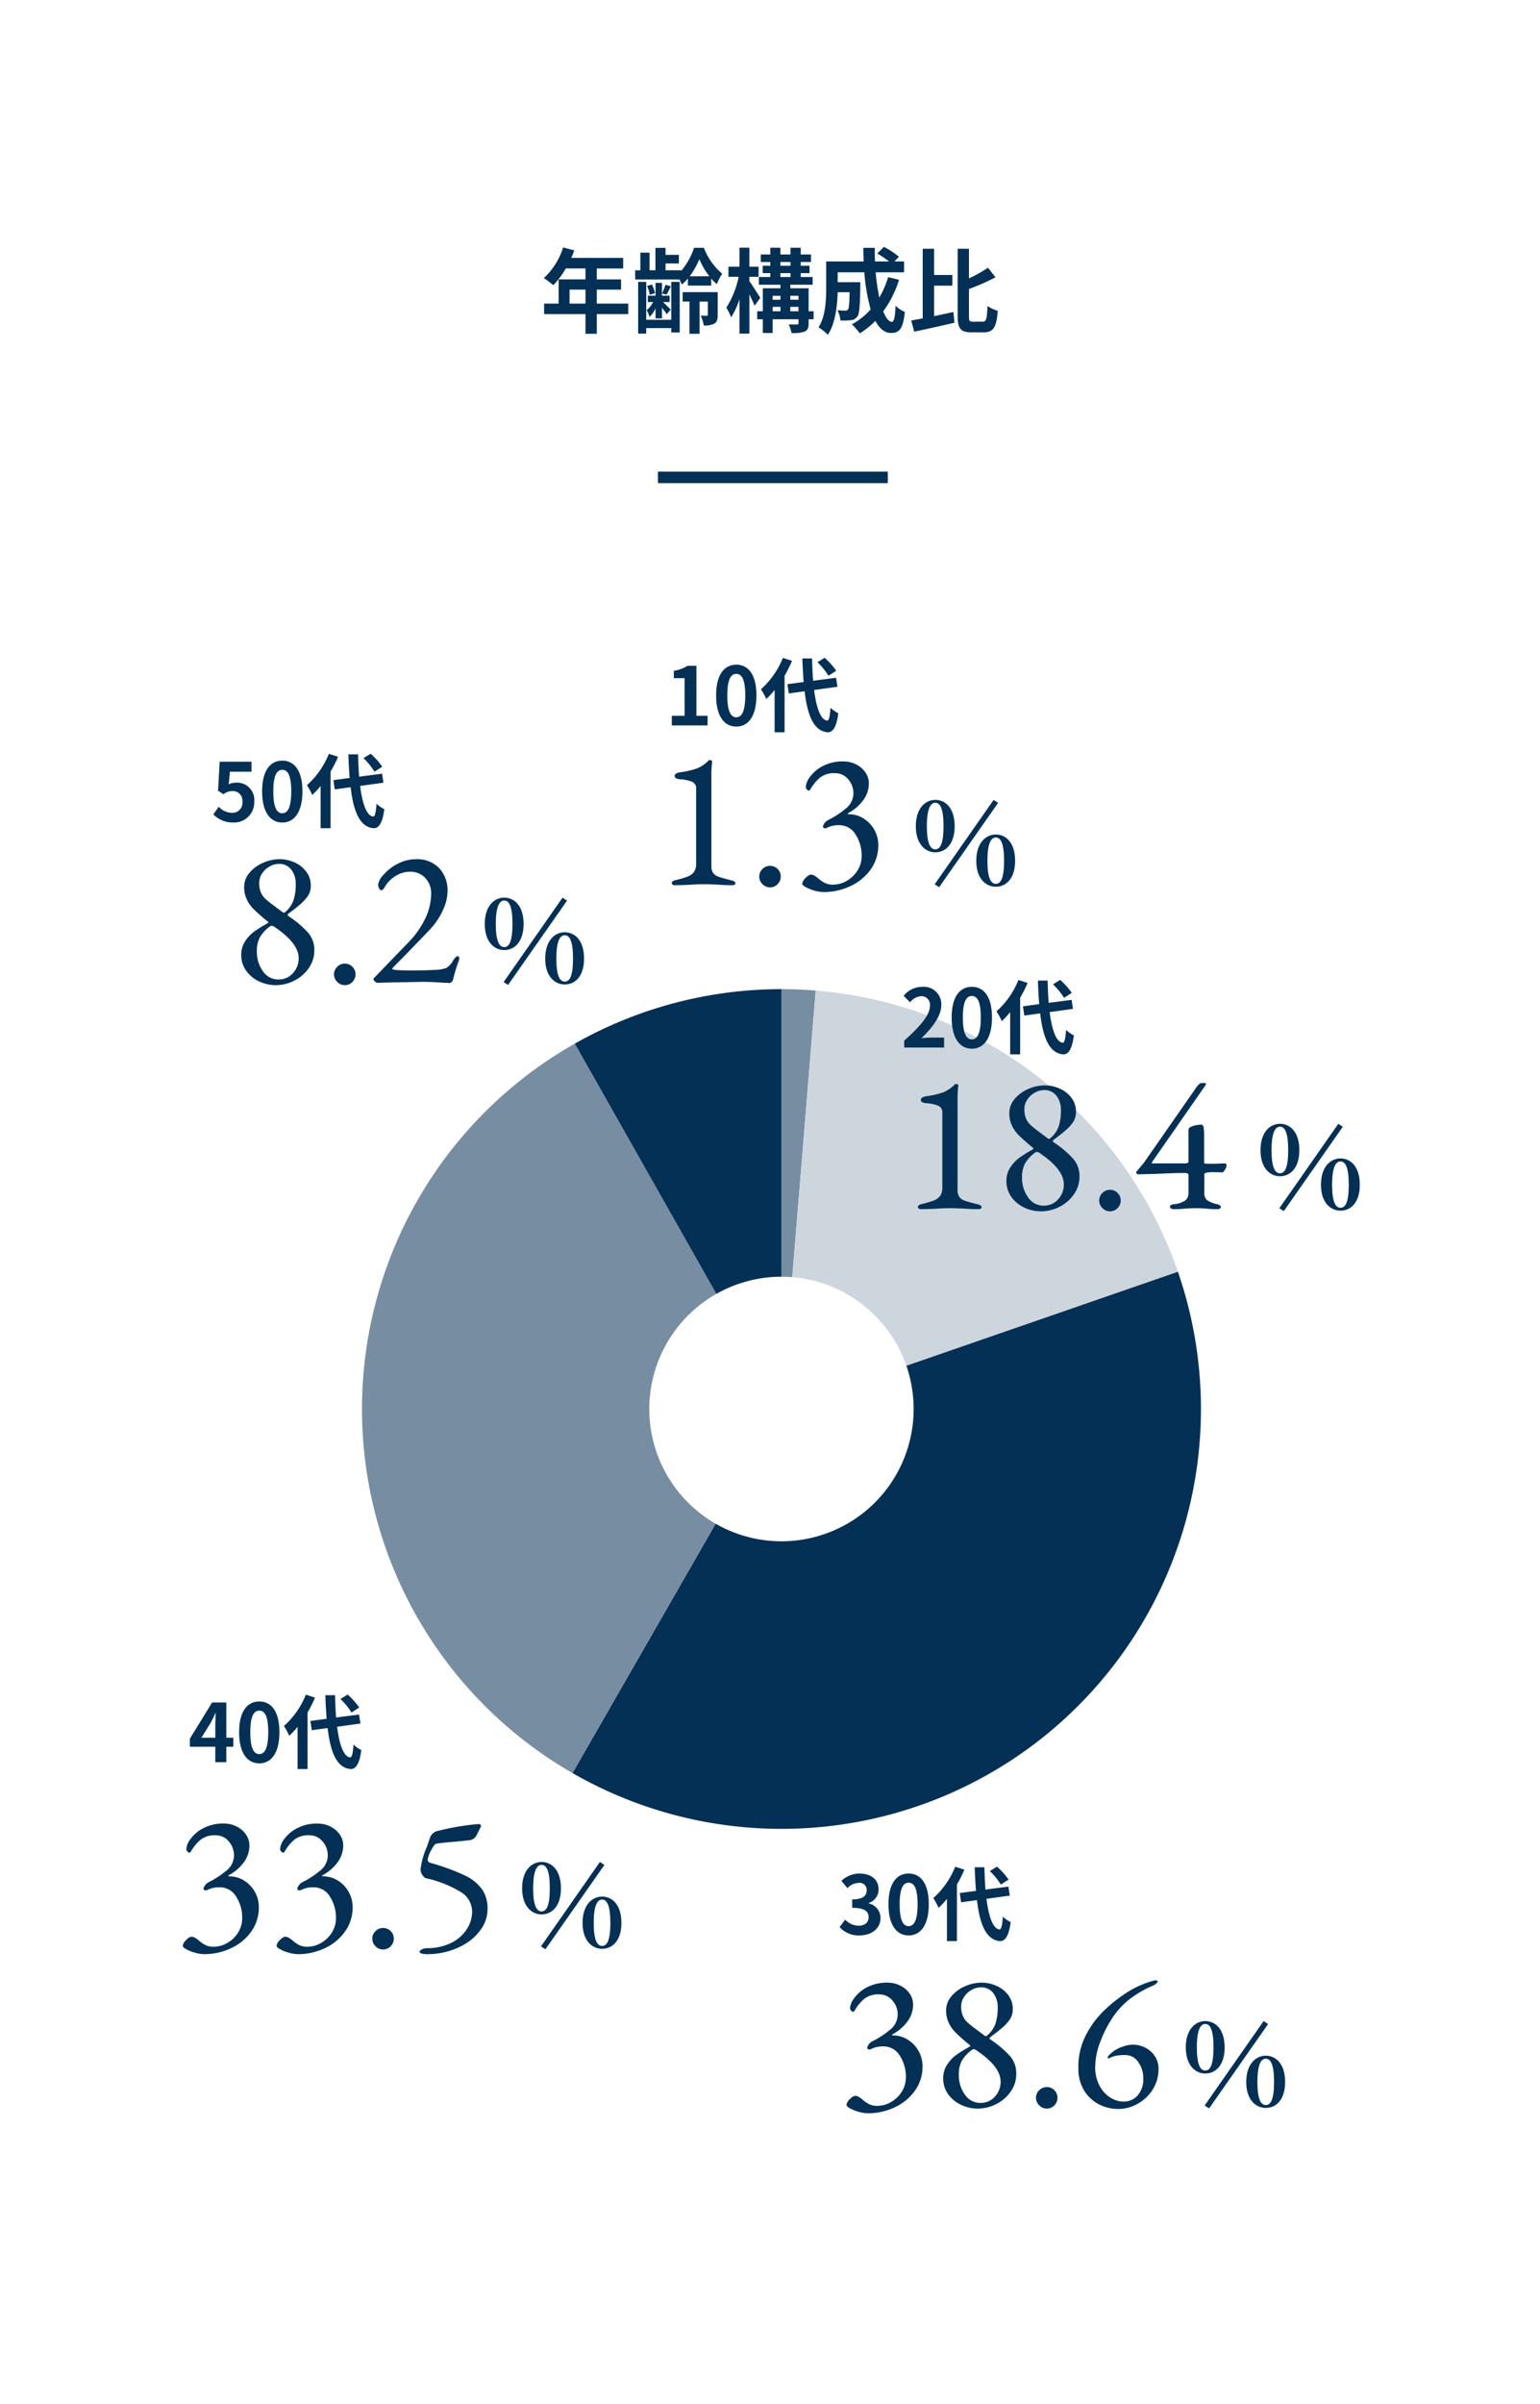 <svg xmlns="http://www.w3.org/2000/svg" xmlns:xlink="http://www.w3.org/1999/xlink" width="268" height="418" viewBox="0 0 268 418">
  <defs>
    <filter id="パス_6436" x="0" y="0" width="268" height="418" filterUnits="userSpaceOnUse">
      <feOffset dy="3" input="SourceAlpha"/>
      <feGaussianBlur stdDeviation="3" result="blur"/>
      <feFlood flood-opacity="0.161"/>
      <feComposite operator="in" in2="blur"/>
      <feComposite in="SourceGraphic"/>
    </filter>
  </defs>
  <g id="グループ_3006" data-name="グループ 3006" transform="translate(4999 -1334.193)">
    <g transform="matrix(1, 0, 0, 1, -4999, 1334.19)" filter="url(#パス_6436)">
      <path id="パス_6436-2" data-name="パス 6436" d="M0,0H250V400H0Z" transform="translate(9 6)" fill="#fff"/>
    </g>
    <path id="パス_6455" data-name="パス 6455" d="M-34.88-3.84V-6.272h2.768V-3.84Zm10.208,0h-5.472V-6.272h4.224V-8.048h-4.224v-1.9h4.592v-1.84h-9.04a10.215,10.215,0,0,0,.528-1.312L-36-13.6a12.339,12.339,0,0,1-3.36,5.328A14.726,14.726,0,0,1-37.712-7.04a14.379,14.379,0,0,0,2.176-2.912h3.424v1.9h-4.672V-3.84h-2.528v1.824h7.2V1.408h1.968V-2.016h5.472Zm7.488,2.816h-4.352V-7.616h-1.408V1.376h1.408V.416h4.352v.768h1.472v-8.8h-1.472Zm-2.736-.24h1.12V-3.136c.32.416.672.864.832,1.136l.688-.8c-.208-.224-.912-.912-1.328-1.312h1.136v-1.1H-18.8v-2.24h-1.12v2.24h-1.344v1.1h.928A4.63,4.63,0,0,1-21.456-2.7a6.247,6.247,0,0,1,.5,1.168,5.016,5.016,0,0,0,1.04-1.472Zm-.1-4.4a6.532,6.532,0,0,0-.528-1.5l-.848.256a6.7,6.7,0,0,1,.48,1.536Zm1.84-1.456a9.87,9.87,0,0,1-.608,1.5l.784.224c.224-.384.48-.9.752-1.456Zm4.208-1.472a13.782,13.782,0,0,0,1.68-2.976A13.352,13.352,0,0,0-10.56-8.592Zm-.32,1.616h4.064V-8.192a6.887,6.887,0,0,0,.976.96A10.1,10.1,0,0,1-8.32-9.04a10.912,10.912,0,0,1-3.184-4.5h-1.712a12.235,12.235,0,0,1-2.24,4.016v-.112h-2.72v-1.184h2.32v-1.5h-2.32v-1.216h-1.76v3.9H-20.96V-12.7h-1.6v3.072h-.9v1.6h7.712a8.094,8.094,0,0,1,.4.88,7.314,7.314,0,0,0,1.056-1.056ZM-9.1-5.84h-6.1v1.648h1.184v5.6h1.76v-5.6h1.44V-1.92c0,.128-.048.192-.192.192s-.608,0-1.04-.016a6.924,6.924,0,0,1,.512,1.7A3.522,3.522,0,0,0-9.68-.368c.48-.3.576-.768.576-1.52ZM-1.7-4.832c-.256-.448-1.44-2.288-1.888-2.912V-8.5h1.6v-1.76h-1.6v-3.3H-5.312v3.3h-1.92V-8.5h1.776A16,16,0,0,1-7.6-3.136a9.129,9.129,0,0,1,.832,1.68A13.5,13.5,0,0,0-5.312-4.608V1.376h1.728V-5.44c.352.72.7,1.472.912,1.968Zm5.232,2.32V-3.28H4.96v.768ZM.464-3.28h1.36v.768H.464ZM1.824-5.2v.688H.464V-5.2Zm3.136,0v.688H3.536V-5.2ZM1.808-9.136h1.76v.672H1.808Zm0-1.936h1.76v.656H1.808Zm5.776,8.56H6.72v-4H3.536V-7.12H7.424V-8.464H5.344v-.672H6.88v-1.28H5.344v-.656H7.136v-1.312H5.344v-1.168H3.568v1.168H1.808v-1.168H.048v1.168H-1.6v1.312H.048v.656H-1.264v1.28H.048v.672H-1.936V-7.12h3.76v.608H-1.248v4h-.976V-1.12h.976V1.264H.464V-1.12h4.5v.672c0,.192-.064.24-.272.24-.192,0-.848.016-1.44-.016a6.628,6.628,0,0,1,.5,1.5,5.98,5.98,0,0,0,2.288-.256C6.56.768,6.72.368,6.72-.432V-1.12h.864ZM20.56-8.448A16.2,16.2,0,0,1,19.024-4.9a37.783,37.783,0,0,1-.64-4.384h4.944v-1.888H21.664l.768-.816A13.386,13.386,0,0,0,19.824-13.7L18.672-12.56a20.031,20.031,0,0,1,2.048,1.392H18.272c-.032-.784-.048-1.568-.032-2.368h-2c0,.8.032,1.584.064,2.368H9.776V-6.5c0,2.08-.112,4.864-1.328,6.784a8.329,8.329,0,0,1,1.616,1.3c1.312-1.952,1.648-5.072,1.712-7.408h2.08c-.048,2.016-.112,2.784-.272,3.008a.517.517,0,0,1-.48.192c-.256,0-.8-.016-1.376-.064a4.317,4.317,0,0,1,.528,1.776A12.59,12.59,0,0,0,14.1-.96a1.5,1.5,0,0,0,1.1-.64c.368-.464.464-1.888.512-5.248,0-.224.016-.72.016-.72H11.776V-9.28h4.64a33.052,33.052,0,0,0,1.1,6.448A12.223,12.223,0,0,1,14.256-.24a12.542,12.542,0,0,1,1.376,1.568,13.561,13.561,0,0,0,2.7-2.176c.7,1.312,1.584,2.112,2.7,2.112,1.488,0,2.128-.7,2.432-3.664a5.175,5.175,0,0,1-1.616-1.072c-.08,2-.272,2.8-.656,2.8-.512,0-1.024-.672-1.488-1.824a18.585,18.585,0,0,0,2.752-5.488Zm8,1.488h3.168V-8.816H28.56v-4.56H26.576v12.1c-.736.144-1.408.272-2,.368L25.1,1.04C27.072.624,29.68.048,32.1-.512L31.92-2.384c-1.1.24-2.256.5-3.36.72ZM35.312-.7c-.608,0-.688-.128-.688-1.04v-4.64a40.363,40.363,0,0,0,4.624-2.032L37.936-10.08a23.982,23.982,0,0,1-3.312,1.856v-5.152H32.656V-1.76c0,2.272.512,2.912,2.368,2.912h2.208c1.712,0,2.208-1.04,2.4-3.744a5.809,5.809,0,0,1-1.776-.832c-.112,2.176-.208,2.72-.8,2.72Z" transform="translate(-4865 1390.821)" fill="#053055"/>
    <path id="線_247" data-name="線 247" d="M40,1H0V-1H40Z" transform="translate(-4884.5 1417.193)" fill="#053055"/>
    <path id="パス_6396" data-name="パス 6396" d="M0-146q2.982,0,5.956.243L1.877-95.923Q.94-96,0-96Z" transform="translate(-4863.004 1652.171)" fill="#778da2"/>
    <path id="パス_6397" data-name="パス 6397" d="M7.833-145.513A73,73,0,0,1,70.866-96.619L23.613-80.275a23,23,0,0,0-19.86-15.4Z" transform="translate(-4864.88 1651.927)" fill="#cdd5dd"/>
    <path id="パス_6398" data-name="パス 6398" d="M32.622-47.726a73,73,0,0,1-22.458,80.11,73,73,0,0,1-82.9,7.049L-47.826-3.92A23,23,0,0,0-21.707-6.141a23,23,0,0,0,7.076-25.24Z" transform="translate(-4826.636 1603.034)" fill="#053055"/>
    <path id="パス_6399" data-name="パス 6399" d="M-109.368-.227A73,73,0,0,1-146-63.753a73,73,0,0,1,37.031-63.294l24.636,43.509A23,23,0,0,0-96-63.6,23,23,0,0,0-84.458-43.581Z" transform="translate(-4790.004 1642.694)" fill="#778da2"/>
    <path id="パス_6400" data-name="パス 6400" d="M-71.938-136.523A73,73,0,0,1-35.969-146v50A23,23,0,0,0-47.3-93.014Z" transform="translate(-4827.034 1652.171)" fill="#053055"/>
    <path id="パス_6443" data-name="パス 6443" d="M-16.592.1a.549.549,0,0,1-.374-.119A.37.37,0,0,1-17.1-.306a.33.33,0,0,1,.153-.255,1.187,1.187,0,0,1,.357-.187,17.506,17.506,0,0,0,2.278-.663,2.442,2.442,0,0,0,1.088-.8,2.511,2.511,0,0,0,.374-1.5V-16.694A1.2,1.2,0,0,0-13.6-17.9a6.778,6.778,0,0,0-2.108-.425,1.648,1.648,0,0,1-.629-.17.437.437,0,0,1-.255-.408.453.453,0,0,1,.238-.391,1.684,1.684,0,0,1,.612-.221,15.8,15.8,0,0,0,2.958-.663,5.916,5.916,0,0,0,2.142-1.445.269.269,0,0,1,.17-.034.565.565,0,0,1,.306.085.19.19,0,0,1,.1.221,17.149,17.149,0,0,0-.136,2.414V-3.3a2.181,2.181,0,0,0,.306,1.275,1.969,1.969,0,0,0,.969.663q.663.238,2.329.646a1.355,1.355,0,0,1,.408.187.325.325,0,0,1,.17.255A.323.323,0,0,1-6.154,0a.551.551,0,0,1-.34.1Q-7.888.1-9.078,0q-1.564-.068-2.414-.068-1.326,0-2.55.1Q-15.674.1-16.592.1ZM0,.476A1.794,1.794,0,0,1-1.309-.085,1.794,1.794,0,0,1-1.87-1.394,1.777,1.777,0,0,1-1.309-2.72,1.822,1.822,0,0,1,0-3.264a1.8,1.8,0,0,1,1.326.544A1.8,1.8,0,0,1,1.87-1.394,1.822,1.822,0,0,1,1.326-.085,1.777,1.777,0,0,1,0,.476Zm9.384.816a6.1,6.1,0,0,1-1.649-.255,7.134,7.134,0,0,1-1.513-.6Q5.61.1,5.61-.17a1.649,1.649,0,0,1,.561-.969q.561-.595.935-.595a1.173,1.173,0,0,1,.561.136,3.413,3.413,0,0,1,.476.306,3.559,3.559,0,0,1,.289.238,5.327,5.327,0,0,0,1.122.765A3.174,3.174,0,0,0,10.982,0a4.726,4.726,0,0,0,2.38-.663,5.273,5.273,0,0,0,1.87-1.8,4.613,4.613,0,0,0,.714-2.5,6.718,6.718,0,0,0-1.054-3.757A3.283,3.283,0,0,0,12-10.336a4.486,4.486,0,0,0-2.21.51.378.378,0,0,1-.17.034.5.5,0,0,1-.306-.1.218.218,0,0,1-.1-.238,1.837,1.837,0,0,1,1.02-1.156,14.945,14.945,0,0,0,2.839-1.853,3.426,3.426,0,0,0,1.445-2.7,3.658,3.658,0,0,0-.918-2.482,2.9,2.9,0,0,0-2.278-1.054,3.969,3.969,0,0,0-2.533.7,7.29,7.29,0,0,0-1.547,1.751q-.136.238-.255.408t-.221.17a.557.557,0,0,1-.34-.2.617.617,0,0,1-.2-.442,3.3,3.3,0,0,1,.748-1.768A6.378,6.378,0,0,1,9.2-20.621a7.455,7.455,0,0,1,3.587-.8,4.862,4.862,0,0,1,2.142.493,4.258,4.258,0,0,1,1.649,1.377,3.375,3.375,0,0,1,.629,2.006,4.931,4.931,0,0,1-.85,2.686,7.789,7.789,0,0,1-2.72,2.414q-.1.068-.1.136t.136.068a4.819,4.819,0,0,1,2.6.731,5.43,5.43,0,0,1,1.87,1.955,5.269,5.269,0,0,1,.7,2.652,7.149,7.149,0,0,1-1.36,4.318A8.863,8.863,0,0,1,13.923.289,10.8,10.8,0,0,1,9.384,1.292Z" transform="translate(-4865 1488)" fill="#053055"/>
    <path id="パス_6444" data-name="パス 6444" d="M-4.58.44,5.68-14.22l-.78-.52L-5.36-.06ZM5.28.36c1.74,0,3.36-1.34,3.36-4.5,0-3.2-1.62-4.58-3.36-4.58-1.68,0-3.4,1.38-3.4,4.58C1.88-.98,3.6.36,5.28.36Zm0-.5c-.82,0-1.46-.92-1.46-4,0-3.12.66-4.06,1.46-4.06.82,0,1.44.94,1.44,4.06C6.72-1.06,6.12-.14,5.28-.14ZM-5.26-5.62c1.74,0,3.38-1.36,3.38-4.54,0-3.2-1.64-4.58-3.38-4.58-1.66,0-3.38,1.38-3.38,4.58C-8.64-6.98-6.92-5.62-5.26-5.62Zm0-.52c-.8,0-1.46-.92-1.46-4.02,0-3.12.68-4.08,1.46-4.08.84,0,1.44.96,1.44,4.08C-3.82-7.06-4.42-6.14-5.26-6.14Z" transform="translate(-4830.984 1488.004)" fill="#053055"/>
    <path id="パス_6445" data-name="パス 6445" d="M-14.644,0H-7.7V-1.736H-9.94c-.49,0-1.176.056-1.694.112,1.89-1.848,3.444-3.864,3.444-5.74a3.039,3.039,0,0,0-3.262-3.192,4.159,4.159,0,0,0-3.29,1.568l1.12,1.12a2.711,2.711,0,0,1,1.9-1.064,1.48,1.48,0,0,1,1.554,1.68c0,1.6-1.666,3.542-4.48,6.062ZM-2.87.2C-.756.2.63-1.652.63-5.222s-1.386-5.334-3.5-5.334-3.514,1.75-3.514,5.334S-4.984.2-2.87.2Zm0-1.61c-.9,0-1.568-.9-1.568-3.808S-3.766-8.96-2.87-8.96s1.554.84,1.554,3.738S-1.974-1.414-2.87-1.414ZM14.518-9.506A12.645,12.645,0,0,0,12.5-11.76l-1.246.77a11.911,11.911,0,0,1,1.918,2.352Zm-9.282-2.24a14.633,14.633,0,0,1-3.822,5.46,10.693,10.693,0,0,1,.924,1.694A13.192,13.192,0,0,0,3.794-6.16V1.19H5.53V-8.652a22.243,22.243,0,0,0,1.3-2.576ZM14.728-6.72,14.49-8.288,10.5-7.77c-.1-1.19-.154-2.506-.182-3.878H8.624c.042,1.47.126,2.842.224,4.1L6.02-7.168l.238,1.61,2.758-.378c.5,4.27,1.61,6.9,3.976,7.126.784.042,1.54-.6,1.89-3.3a5.728,5.728,0,0,1-1.358-.952c-.112,1.554-.28,2.254-.6,2.226C11.8-.98,11.06-3.052,10.668-6.16Z" transform="translate(-4827 1516.324)" fill="#053055"/>
    <path id="パス_6437" data-name="パス 6437" d="M-24.752.1a.549.549,0,0,1-.374-.119.37.37,0,0,1-.136-.289.33.33,0,0,1,.153-.255,1.187,1.187,0,0,1,.357-.187,17.506,17.506,0,0,0,2.278-.663,2.442,2.442,0,0,0,1.088-.8,2.511,2.511,0,0,0,.374-1.5V-16.694A1.2,1.2,0,0,0-21.76-17.9a6.778,6.778,0,0,0-2.108-.425,1.648,1.648,0,0,1-.629-.17.437.437,0,0,1-.255-.408.453.453,0,0,1,.238-.391,1.684,1.684,0,0,1,.612-.221,15.8,15.8,0,0,0,2.958-.663A5.916,5.916,0,0,0-18.8-21.624a.269.269,0,0,1,.17-.034.565.565,0,0,1,.306.085.19.19,0,0,1,.1.221,17.148,17.148,0,0,0-.136,2.414V-3.3a2.181,2.181,0,0,0,.306,1.275,1.969,1.969,0,0,0,.969.663q.663.238,2.329.646a1.355,1.355,0,0,1,.408.187.325.325,0,0,1,.17.255A.323.323,0,0,1-14.314,0a.551.551,0,0,1-.34.1q-1.394,0-2.584-.1Q-18.8-.068-19.652-.068q-1.326,0-2.55.1Q-23.834.1-24.752.1Zm20.91.374A6.66,6.66,0,0,1-6.8-.2a5.72,5.72,0,0,1-2.227-1.87,4.627,4.627,0,0,1-.833-2.72,4.2,4.2,0,0,1,.714-2.414,6.509,6.509,0,0,1,1.632-1.7,24.284,24.284,0,0,1,2.21-1.36q.17-.1.17-.17t-.272-.272l-.578-.476q-1.19-1.02-1.836-1.683a5.844,5.844,0,0,1-1.088-1.6,5,5,0,0,1-.442-2.159,3.717,3.717,0,0,1,.9-2.4A6.263,6.263,0,0,1-6.1-20.774a7.141,7.141,0,0,1,2.941-.646,6.2,6.2,0,0,1,2.618.578,5.11,5.11,0,0,1,2.023,1.615,3.878,3.878,0,0,1,.765,2.363,3.181,3.181,0,0,1-.493,1.819A7.59,7.59,0,0,1,.442-13.6q-.918.782-1.8,1.428-.442.306-.442.442,0,.1.272.272A17.756,17.756,0,0,1,1.785-8.636a4.56,4.56,0,0,1,1.071,3.06,5.3,5.3,0,0,1-.969,3.094A6.684,6.684,0,0,1-.629-.306,7.036,7.036,0,0,1-3.842.476Zm1.564-12.648a4.813,4.813,0,0,0,1.5-2.074A8.656,8.656,0,0,0-.374-17.1a4,4,0,0,0-.765-2.5,2.593,2.593,0,0,0-2.193-1,3.247,3.247,0,0,0-1.581.442,3.712,3.712,0,0,0-1.309,1.207,2.917,2.917,0,0,0-.51,1.649,4.133,4.133,0,0,0,.289,1.649,3.327,3.327,0,0,0,.782,1.122,17.819,17.819,0,0,0,1.513,1.207q1.224.918,1.394,1.054Q-2.448-12.036-2.278-12.172ZM-3.366-.51A3.259,3.259,0,0,0-.867-1.6a3.726,3.726,0,0,0,1-2.618q0-2.55-4.012-5.3a1.321,1.321,0,0,0-.68-.34.826.826,0,0,0-.408.2,6.391,6.391,0,0,0-1.683,1.87A5.186,5.186,0,0,0-7.14-5.338,5.671,5.671,0,0,0-6.1-1.972,3.2,3.2,0,0,0-3.366-.51ZM8.16.476A1.794,1.794,0,0,1,6.851-.085,1.794,1.794,0,0,1,6.29-1.394,1.777,1.777,0,0,1,6.851-2.72,1.822,1.822,0,0,1,8.16-3.264a1.8,1.8,0,0,1,1.326.544,1.8,1.8,0,0,1,.544,1.326A1.822,1.822,0,0,1,9.486-.085,1.777,1.777,0,0,1,8.16.476ZM19.21.1A.8.8,0,0,1,18.8-.017a.362.362,0,0,1-.2-.323.306.306,0,0,1,.187-.272,1.249,1.249,0,0,1,.425-.136,4.326,4.326,0,0,0,2.057-.663,1.6,1.6,0,0,0,.561-1.309V-5.882q0-.136-.2-.221a.9.9,0,0,0-.306-.085q-1.9,0-3.842.1-1.5.068-4.42.136a.306.306,0,0,1-.238-.119.353.353,0,0,1-.1-.221.139.139,0,0,1,.034-.1l.782-.952a7.059,7.059,0,0,0,.544-.646l8.976-12.886q.646-.952,1.02-.952h.714q.068,0,.068.1a.564.564,0,0,1-.051.221.551.551,0,0,1-.085.153L15.538-8.16a.524.524,0,0,0-.085.2q-.017.1.085.1H21.42a.51.51,0,0,0,.272-.085q.136-.085.136-.187V-13.4a1.685,1.685,0,0,1,.051-.51.48.48,0,0,1,.255-.238,3.379,3.379,0,0,1,.986-.34,5.125,5.125,0,0,1,.918-.1q.34,0,.425.459a11.262,11.262,0,0,1,.085,1.717v4.386q0,.2.17.2.51.034,1.36.034.51,0,2.006-.068a.431.431,0,0,1,.255.085.236.236,0,0,1,.119.187,1.6,1.6,0,0,1-.289.833q-.289.459-.425.459l-1.666-.034a8.5,8.5,0,0,0-1.054.068,1.329,1.329,0,0,0-.272.1.787.787,0,0,0-.17.1v3.2a1.759,1.759,0,0,0,.425,1.36,5.082,5.082,0,0,0,1.853.748,1.343,1.343,0,0,1,.425.2.365.365,0,0,1,.187.272.33.33,0,0,1-.153.255A.565.565,0,0,1,26.962.1,17.109,17.109,0,0,1,24.854,0q-1.02-.068-1.734-.068-.816,0-1.9.068A16.566,16.566,0,0,1,19.21.1Z" transform="translate(-4814 1544.324)" fill="#053055"/>
    <path id="パス_6438" data-name="パス 6438" d="M-4.58.44,5.68-14.22l-.78-.52L-5.36-.06ZM5.28.36c1.74,0,3.36-1.34,3.36-4.5,0-3.2-1.62-4.58-3.36-4.58-1.68,0-3.4,1.38-3.4,4.58C1.88-.98,3.6.36,5.28.36Zm0-.5c-.82,0-1.46-.92-1.46-4,0-3.12.66-4.06,1.46-4.06.82,0,1.44.94,1.44,4.06C6.72-1.06,6.12-.14,5.28-.14ZM-5.26-5.62c1.74,0,3.38-1.36,3.38-4.54,0-3.2-1.64-4.58-3.38-4.58-1.66,0-3.38,1.38-3.38,4.58C-8.64-6.98-6.92-5.62-5.26-5.62Zm0-.52c-.8,0-1.46-.92-1.46-4.02,0-3.12.68-4.08,1.46-4.08.84,0,1.44.96,1.44,4.08C-3.82-7.06-4.42-6.14-5.26-6.14Z" transform="translate(-4771 1544.324)" fill="#053055"/>
    <path id="パス_6448" data-name="パス 6448" d="M-12.95-4.256l1.61-2.576c.294-.56.574-1.134.826-1.694h.056c-.028.616-.07,1.554-.07,2.156v2.114ZM-10.528,0H-8.61V-2.688h1.218V-4.256H-8.61v-6.118h-2.478l-3.864,6.286v1.4h4.424ZM-2.87.2C-.756.2.63-1.652.63-5.222s-1.386-5.334-3.5-5.334-3.514,1.75-3.514,5.334S-4.984.2-2.87.2Zm0-1.61c-.9,0-1.568-.9-1.568-3.808S-3.766-8.96-2.87-8.96s1.554.84,1.554,3.738S-1.974-1.414-2.87-1.414ZM14.518-9.506A12.645,12.645,0,0,0,12.5-11.76l-1.246.77a11.911,11.911,0,0,1,1.918,2.352Zm-9.282-2.24a14.633,14.633,0,0,1-3.822,5.46,10.693,10.693,0,0,1,.924,1.694A13.192,13.192,0,0,0,3.794-6.16V1.19H5.53V-8.652a22.243,22.243,0,0,0,1.3-2.576ZM14.728-6.72,14.49-8.288,10.5-7.77c-.1-1.19-.154-2.506-.182-3.878H8.624c.042,1.47.126,2.842.224,4.1L6.02-7.168l.238,1.61,2.758-.378c.5,4.27,1.61,6.9,3.976,7.126.784.042,1.54-.6,1.89-3.3a5.728,5.728,0,0,1-1.358-.952c-.112,1.554-.28,2.254-.6,2.226C11.8-.98,11.06-3.052,10.668-6.16Z" transform="translate(-4951.004 1640.578)" fill="#053055"/>
    <path id="パス_6449" data-name="パス 6449" d="M-11.382.2a3.5,3.5,0,0,0,3.626-3.64,3.008,3.008,0,0,0-3.192-3.29,2.721,2.721,0,0,0-1.246.294l.2-2.2h3.766v-1.736h-5.544l-.28,5.04.938.616a2.479,2.479,0,0,1,1.554-.546,1.677,1.677,0,0,1,1.75,1.876,1.74,1.74,0,0,1-1.834,1.9,3.22,3.22,0,0,1-2.282-1.05l-.952,1.316A4.722,4.722,0,0,0-11.382.2ZM-2.87.2C-.756.2.63-1.652.63-5.222s-1.386-5.334-3.5-5.334-3.514,1.75-3.514,5.334S-4.984.2-2.87.2Zm0-1.61c-.9,0-1.568-.9-1.568-3.808S-3.766-8.96-2.87-8.96s1.554.84,1.554,3.738S-1.974-1.414-2.87-1.414ZM14.518-9.506A12.645,12.645,0,0,0,12.5-11.76l-1.246.77a11.911,11.911,0,0,1,1.918,2.352Zm-9.282-2.24a14.633,14.633,0,0,1-3.822,5.46,10.693,10.693,0,0,1,.924,1.694A13.192,13.192,0,0,0,3.794-6.16V1.19H5.53V-8.652a22.243,22.243,0,0,0,1.3-2.576ZM14.728-6.72,14.49-8.288,10.5-7.77c-.1-1.19-.154-2.506-.182-3.878H8.624c.042,1.47.126,2.842.224,4.1L6.02-7.168l.238,1.61,2.758-.378c.5,4.27,1.61,6.9,3.976,7.126.784.042,1.54-.6,1.89-3.3a5.728,5.728,0,0,1-1.358-.952c-.112,1.554-.28,2.254-.6,2.226C11.8-.98,11.06-3.052,10.668-6.16Z" transform="translate(-4947 1477)" fill="#053055"/>
    <path id="パス_6446" data-name="パス 6446" d="M-11.41.2C-9.436.2-7.77-.91-7.77-2.814A2.591,2.591,0,0,0-9.828-5.362v-.07A2.459,2.459,0,0,0-8.106-7.8c0-1.764-1.358-2.758-3.36-2.758a4.6,4.6,0,0,0-3.108,1.274l1.05,1.26a2.816,2.816,0,0,1,1.96-.91,1.222,1.222,0,0,1,1.386,1.288c0,.924-.616,1.582-2.52,1.582v1.47c2.254,0,2.856.644,2.856,1.652,0,.938-.714,1.456-1.764,1.456a3.291,3.291,0,0,1-2.31-1.064l-.966,1.3A4.4,4.4,0,0,0-11.41.2Zm8.54,0C-.756.2.63-1.652.63-5.222s-1.386-5.334-3.5-5.334-3.514,1.75-3.514,5.334S-4.984.2-2.87.2Zm0-1.61c-.9,0-1.568-.9-1.568-3.808S-3.766-8.96-2.87-8.96s1.554.84,1.554,3.738S-1.974-1.414-2.87-1.414ZM14.518-9.506A12.645,12.645,0,0,0,12.5-11.76l-1.246.77a11.911,11.911,0,0,1,1.918,2.352Zm-9.282-2.24a14.633,14.633,0,0,1-3.822,5.46,10.693,10.693,0,0,1,.924,1.694A13.192,13.192,0,0,0,3.794-6.16V1.19H5.53V-8.652a22.243,22.243,0,0,0,1.3-2.576ZM14.728-6.72,14.49-8.288,10.5-7.77c-.1-1.19-.154-2.506-.182-3.878H8.624c.042,1.47.126,2.842.224,4.1L6.02-7.168l.238,1.61,2.758-.378c.5,4.27,1.61,6.9,3.976,7.126.784.042,1.54-.6,1.89-3.3a5.728,5.728,0,0,1-1.358-.952c-.112,1.554-.28,2.254-.6,2.226C11.8-.98,11.06-3.052,10.668-6.16Z" transform="translate(-4838 1670.495)" fill="#053055"/>
    <path id="パス_6450" data-name="パス 6450" d="M-22.916,1.292a6.1,6.1,0,0,1-1.649-.255,7.134,7.134,0,0,1-1.513-.6Q-26.69.1-26.69-.17a1.649,1.649,0,0,1,.561-.969q.561-.595.935-.595a1.173,1.173,0,0,1,.561.136,3.413,3.413,0,0,1,.476.306,3.559,3.559,0,0,1,.289.238,5.327,5.327,0,0,0,1.122.765A3.174,3.174,0,0,0-21.318,0a4.726,4.726,0,0,0,2.38-.663,5.273,5.273,0,0,0,1.87-1.8,4.613,4.613,0,0,0,.714-2.5,6.718,6.718,0,0,0-1.054-3.757,3.283,3.283,0,0,0-2.89-1.615,4.486,4.486,0,0,0-2.21.51.378.378,0,0,1-.17.034.5.5,0,0,1-.306-.1.218.218,0,0,1-.1-.238,1.837,1.837,0,0,1,1.02-1.156,14.945,14.945,0,0,0,2.839-1.853,3.426,3.426,0,0,0,1.445-2.7,3.658,3.658,0,0,0-.918-2.482,2.9,2.9,0,0,0-2.278-1.054,3.969,3.969,0,0,0-2.533.7,7.29,7.29,0,0,0-1.547,1.751q-.136.238-.255.408t-.221.17a.557.557,0,0,1-.34-.2.617.617,0,0,1-.2-.442,3.3,3.3,0,0,1,.748-1.768A6.378,6.378,0,0,1-23.1-20.621a7.455,7.455,0,0,1,3.587-.8,4.862,4.862,0,0,1,2.142.493,4.258,4.258,0,0,1,1.649,1.377,3.375,3.375,0,0,1,.629,2.006,4.931,4.931,0,0,1-.85,2.686,7.789,7.789,0,0,1-2.72,2.414q-.1.068-.1.136t.136.068a4.819,4.819,0,0,1,2.6.731,5.43,5.43,0,0,1,1.87,1.955,5.269,5.269,0,0,1,.7,2.652,7.149,7.149,0,0,1-1.36,4.318A8.863,8.863,0,0,1-18.377.289,10.8,10.8,0,0,1-22.916,1.292Zm16.32,0a6.1,6.1,0,0,1-1.649-.255,7.134,7.134,0,0,1-1.513-.6Q-10.37.1-10.37-.17a1.649,1.649,0,0,1,.561-.969q.561-.595.935-.595a1.173,1.173,0,0,1,.561.136,3.413,3.413,0,0,1,.476.306,3.56,3.56,0,0,1,.289.238,5.327,5.327,0,0,0,1.122.765A3.174,3.174,0,0,0-5,0a4.726,4.726,0,0,0,2.38-.663,5.273,5.273,0,0,0,1.87-1.8,4.613,4.613,0,0,0,.714-2.5A6.718,6.718,0,0,0-1.088-8.721a3.283,3.283,0,0,0-2.89-1.615,4.486,4.486,0,0,0-2.21.51.378.378,0,0,1-.17.034.5.5,0,0,1-.306-.1.218.218,0,0,1-.1-.238,1.837,1.837,0,0,1,1.02-1.156,14.945,14.945,0,0,0,2.839-1.853,3.426,3.426,0,0,0,1.445-2.7,3.658,3.658,0,0,0-.918-2.482A2.9,2.9,0,0,0-4.658-19.38a3.969,3.969,0,0,0-2.533.7,7.29,7.29,0,0,0-1.547,1.751q-.136.238-.255.408t-.221.17a.557.557,0,0,1-.34-.2.617.617,0,0,1-.2-.442,3.3,3.3,0,0,1,.748-1.768,6.378,6.378,0,0,1,2.227-1.853,7.455,7.455,0,0,1,3.587-.8,4.862,4.862,0,0,1,2.142.493A4.258,4.258,0,0,1,.6-19.55a3.375,3.375,0,0,1,.629,2.006,4.931,4.931,0,0,1-.85,2.686,7.789,7.789,0,0,1-2.72,2.414q-.1.068-.1.136t.136.068a4.819,4.819,0,0,1,2.6.731,5.43,5.43,0,0,1,1.87,1.955,5.269,5.269,0,0,1,.7,2.652A7.149,7.149,0,0,1,1.5-2.584,8.863,8.863,0,0,1-2.057.289,10.8,10.8,0,0,1-6.6,1.292ZM8.16.476A1.794,1.794,0,0,1,6.851-.085,1.794,1.794,0,0,1,6.29-1.394,1.777,1.777,0,0,1,6.851-2.72,1.822,1.822,0,0,1,8.16-3.264a1.8,1.8,0,0,1,1.326.544,1.8,1.8,0,0,1,.544,1.326A1.822,1.822,0,0,1,9.486-.085,1.777,1.777,0,0,1,8.16.476Zm7.616.816a3.434,3.434,0,0,1-.867-.1q-.391-.1-.391-.306,0-.238.442-.442a1.908,1.908,0,0,1,.782-.2A9.245,9.245,0,0,0,20.077-.7a6.711,6.711,0,0,0,2.686-2.4,5.638,5.638,0,0,0,.9-2.992,4.008,4.008,0,0,0-1.853-3.349,19.87,19.87,0,0,0-6.307-2.5,2.553,2.553,0,0,1-.629-.731,1.77,1.77,0,0,1-.187-.833,13.8,13.8,0,0,1,1.122-3.91l.51-1.5a1.794,1.794,0,0,1,1.394-1.224,42.539,42.539,0,0,1,7.038-1.19h.068a.365.365,0,0,1,.34.17.387.387,0,0,1-.034.408l-.578,1.122A1.618,1.618,0,0,1,23.29-18.53l-2.618.272q-2.21.17-3.23.34-.34.034-.9,1.122a4.868,4.868,0,0,0-.6,1.564v.136q0,.374.442.51a37.39,37.39,0,0,1,6.188,2.278,7.631,7.631,0,0,1,2.856,2.38,5.881,5.881,0,0,1,.918,3.366,6.079,6.079,0,0,1-1.1,3.468A9.1,9.1,0,0,1,22.2-.34,12.84,12.84,0,0,1,15.776,1.292Z" transform="translate(-4940.5 1672.664)" fill="#053055"/>
    <path id="パス_6447" data-name="パス 6447" d="M-4.58.44,5.68-14.22l-.78-.52L-5.36-.06ZM5.28.36c1.74,0,3.36-1.34,3.36-4.5,0-3.2-1.62-4.58-3.36-4.58-1.68,0-3.4,1.38-3.4,4.58C1.88-.98,3.6.36,5.28.36Zm0-.5c-.82,0-1.46-.92-1.46-4,0-3.12.66-4.06,1.46-4.06.82,0,1.44.94,1.44,4.06C6.72-1.06,6.12-.14,5.28-.14ZM-5.26-5.62c1.74,0,3.38-1.36,3.38-4.54,0-3.2-1.64-4.58-3.38-4.58-1.66,0-3.38,1.38-3.38,4.58C-8.64-6.98-6.92-5.62-5.26-5.62Zm0-.52c-.8,0-1.46-.92-1.46-4.02,0-3.12.68-4.08,1.46-4.08.84,0,1.44.96,1.44,4.08C-3.82-7.06-4.42-6.14-5.26-6.14Z" transform="translate(-4899.5 1672.664)" fill="#053055"/>
    <path id="パス_6451" data-name="パス 6451" d="M-12,.476A6.66,6.66,0,0,1-14.96-.2a5.72,5.72,0,0,1-2.227-1.87,4.627,4.627,0,0,1-.833-2.72,4.2,4.2,0,0,1,.714-2.414,6.509,6.509,0,0,1,1.632-1.7,24.284,24.284,0,0,1,2.21-1.36q.17-.1.17-.17t-.272-.272l-.578-.476q-1.19-1.02-1.836-1.683a5.844,5.844,0,0,1-1.088-1.6,5,5,0,0,1-.442-2.159,3.717,3.717,0,0,1,.9-2.4,6.263,6.263,0,0,1,2.346-1.751,7.141,7.141,0,0,1,2.941-.646,6.2,6.2,0,0,1,2.618.578,5.11,5.11,0,0,1,2.023,1.615,3.878,3.878,0,0,1,.765,2.363,3.181,3.181,0,0,1-.493,1.819A7.59,7.59,0,0,1-7.718-13.6q-.918.782-1.8,1.428-.442.306-.442.442,0,.1.272.272A17.756,17.756,0,0,1-6.375-8.636,4.56,4.56,0,0,1-5.3-5.576a5.3,5.3,0,0,1-.969,3.094A6.684,6.684,0,0,1-8.789-.306,7.036,7.036,0,0,1-12,.476Zm1.564-12.648a4.813,4.813,0,0,0,1.5-2.074A8.656,8.656,0,0,0-8.534-17.1,4,4,0,0,0-9.3-19.6a2.593,2.593,0,0,0-2.193-1,3.247,3.247,0,0,0-1.581.442,3.712,3.712,0,0,0-1.309,1.207,2.917,2.917,0,0,0-.51,1.649,4.133,4.133,0,0,0,.289,1.649,3.327,3.327,0,0,0,.782,1.122,17.819,17.819,0,0,0,1.513,1.207q1.224.918,1.394,1.054Q-10.608-12.036-10.438-12.172ZM-11.526-.51A3.259,3.259,0,0,0-9.027-1.6a3.726,3.726,0,0,0,1-2.618q0-2.55-4.012-5.3a1.321,1.321,0,0,0-.68-.34.826.826,0,0,0-.408.2,6.391,6.391,0,0,0-1.683,1.87A5.186,5.186,0,0,0-15.3-5.338a5.671,5.671,0,0,0,1.037,3.366A3.2,3.2,0,0,0-11.526-.51ZM0,.476A1.794,1.794,0,0,1-1.309-.085,1.794,1.794,0,0,1-1.87-1.394,1.777,1.777,0,0,1-1.309-2.72,1.822,1.822,0,0,1,0-3.264a1.8,1.8,0,0,1,1.326.544A1.8,1.8,0,0,1,1.87-1.394,1.822,1.822,0,0,1,1.326-.085,1.777,1.777,0,0,1,0,.476ZM16.8.034Q14.892-.1,13.566-.1q.374,0-5.44.1L5.678.068A.8.8,0,0,1,5.27-.153Q5-.374,5-.51A.393.393,0,0,1,5.117-.8L5.27-.952,11.084-6.97a15.252,15.252,0,0,0,2.873-4.046,9.926,9.926,0,0,0,1.071-4.352,3.814,3.814,0,0,0-1.054-2.822,3.514,3.514,0,0,0-2.584-1.054,4.792,4.792,0,0,0-2.567.748A5.53,5.53,0,0,0,6.9-16.49a1,1,0,0,1-.272.34.513.513,0,0,1-.306.136q-.136,0-.323-.306a1.342,1.342,0,0,1-.187-.714A3.143,3.143,0,0,1,6.732-18.7a8.259,8.259,0,0,1,2.431-1.9,6.8,6.8,0,0,1,3.281-.816,5.211,5.211,0,0,1,3.978,1.547,5.673,5.673,0,0,1,1.462,4.063,7.688,7.688,0,0,1-.7,2.992A12.169,12.169,0,0,1,15.4-9.86q-.646.748-2.329,2.482T10.642-4.862q-2.38,2.38-2.38,2.448,0,.1.136.153a1.852,1.852,0,0,0,.34.085q1.122.1,2.992.1,2.04,0,3.876-.1a5.913,5.913,0,0,0,2.057-.34,3.263,3.263,0,0,0,1.173-1.258q.476-.782.85-.782.238,0,.238.408a3.843,3.843,0,0,1-.272.884Q19.074-1.5,18.9-.714,18.734.1,18.156.1Z" transform="translate(-4939 1505)" fill="#053055"/>
    <path id="パス_6452" data-name="パス 6452" d="M-4.58.44,5.68-14.22l-.78-.52L-5.36-.06ZM5.28.36c1.74,0,3.36-1.34,3.36-4.5,0-3.2-1.62-4.58-3.36-4.58-1.68,0-3.4,1.38-3.4,4.58C1.88-.98,3.6.36,5.28.36Zm0-.5c-.82,0-1.46-.92-1.46-4,0-3.12.66-4.06,1.46-4.06.82,0,1.44.94,1.44,4.06C6.72-1.06,6.12-.14,5.28-.14ZM-5.26-5.62c1.74,0,3.38-1.36,3.38-4.54,0-3.2-1.64-4.58-3.38-4.58-1.66,0-3.38,1.38-3.38,4.58C-8.64-6.98-6.92-5.62-5.26-5.62Zm0-.52c-.8,0-1.46-.92-1.46-4.02,0-3.12.68-4.08,1.46-4.08.84,0,1.44.96,1.44,4.08C-3.82-7.06-4.42-6.14-5.26-6.14Z" transform="translate(-4906 1505)" fill="#053055"/>
    <path id="パス_6439" data-name="パス 6439" d="M-22.916,1.292a6.1,6.1,0,0,1-1.649-.255,7.134,7.134,0,0,1-1.513-.6Q-26.69.1-26.69-.17a1.649,1.649,0,0,1,.561-.969q.561-.595.935-.595a1.173,1.173,0,0,1,.561.136,3.413,3.413,0,0,1,.476.306,3.559,3.559,0,0,1,.289.238,5.327,5.327,0,0,0,1.122.765A3.174,3.174,0,0,0-21.318,0a4.726,4.726,0,0,0,2.38-.663,5.273,5.273,0,0,0,1.87-1.8,4.613,4.613,0,0,0,.714-2.5,6.718,6.718,0,0,0-1.054-3.757,3.283,3.283,0,0,0-2.89-1.615,4.486,4.486,0,0,0-2.21.51.378.378,0,0,1-.17.034.5.5,0,0,1-.306-.1.218.218,0,0,1-.1-.238,1.837,1.837,0,0,1,1.02-1.156,14.945,14.945,0,0,0,2.839-1.853,3.426,3.426,0,0,0,1.445-2.7,3.658,3.658,0,0,0-.918-2.482,2.9,2.9,0,0,0-2.278-1.054,3.969,3.969,0,0,0-2.533.7,7.29,7.29,0,0,0-1.547,1.751q-.136.238-.255.408t-.221.17a.557.557,0,0,1-.34-.2.617.617,0,0,1-.2-.442,3.3,3.3,0,0,1,.748-1.768A6.378,6.378,0,0,1-23.1-20.621a7.455,7.455,0,0,1,3.587-.8,4.862,4.862,0,0,1,2.142.493,4.258,4.258,0,0,1,1.649,1.377,3.375,3.375,0,0,1,.629,2.006,4.931,4.931,0,0,1-.85,2.686,7.789,7.789,0,0,1-2.72,2.414q-.1.068-.1.136t.136.068a4.819,4.819,0,0,1,2.6.731,5.43,5.43,0,0,1,1.87,1.955,5.269,5.269,0,0,1,.7,2.652,7.149,7.149,0,0,1-1.36,4.318A8.863,8.863,0,0,1-18.377.289,10.8,10.8,0,0,1-22.916,1.292ZM-3.842.476A6.66,6.66,0,0,1-6.8-.2a5.72,5.72,0,0,1-2.227-1.87,4.627,4.627,0,0,1-.833-2.72,4.2,4.2,0,0,1,.714-2.414,6.509,6.509,0,0,1,1.632-1.7,24.284,24.284,0,0,1,2.21-1.36q.17-.1.17-.17t-.272-.272l-.578-.476q-1.19-1.02-1.836-1.683a5.844,5.844,0,0,1-1.088-1.6,5,5,0,0,1-.442-2.159,3.717,3.717,0,0,1,.9-2.4A6.263,6.263,0,0,1-6.1-20.774a7.141,7.141,0,0,1,2.941-.646,6.2,6.2,0,0,1,2.618.578,5.11,5.11,0,0,1,2.023,1.615,3.878,3.878,0,0,1,.765,2.363,3.181,3.181,0,0,1-.493,1.819A7.59,7.59,0,0,1,.442-13.6q-.918.782-1.8,1.428-.442.306-.442.442,0,.1.272.272A17.756,17.756,0,0,1,1.785-8.636a4.56,4.56,0,0,1,1.071,3.06,5.3,5.3,0,0,1-.969,3.094A6.684,6.684,0,0,1-.629-.306,7.036,7.036,0,0,1-3.842.476Zm1.564-12.648a4.813,4.813,0,0,0,1.5-2.074A8.656,8.656,0,0,0-.374-17.1a4,4,0,0,0-.765-2.5,2.593,2.593,0,0,0-2.193-1,3.247,3.247,0,0,0-1.581.442,3.712,3.712,0,0,0-1.309,1.207,2.917,2.917,0,0,0-.51,1.649,4.133,4.133,0,0,0,.289,1.649,3.327,3.327,0,0,0,.782,1.122,17.819,17.819,0,0,0,1.513,1.207q1.224.918,1.394,1.054Q-2.448-12.036-2.278-12.172ZM-3.366-.51A3.259,3.259,0,0,0-.867-1.6a3.726,3.726,0,0,0,1-2.618q0-2.55-4.012-5.3a1.321,1.321,0,0,0-.68-.34.826.826,0,0,0-.408.2,6.391,6.391,0,0,0-1.683,1.87A5.186,5.186,0,0,0-7.14-5.338,5.671,5.671,0,0,0-6.1-1.972,3.2,3.2,0,0,0-3.366-.51ZM8.16.476A1.794,1.794,0,0,1,6.851-.085,1.794,1.794,0,0,1,6.29-1.394,1.777,1.777,0,0,1,6.851-2.72,1.822,1.822,0,0,1,8.16-3.264a1.8,1.8,0,0,1,1.326.544,1.8,1.8,0,0,1,.544,1.326A1.822,1.822,0,0,1,9.486-.085,1.777,1.777,0,0,1,8.16.476ZM20.638.544a7.373,7.373,0,0,1-3.4-.816,6.443,6.443,0,0,1-2.584-2.414,7.242,7.242,0,0,1-.986-3.876,11.938,11.938,0,0,1,1.292-5.712,16.64,16.64,0,0,1,2.822-3.944,25.735,25.735,0,0,1,3.978-3.264,16.8,16.8,0,0,1,5.1-2.312.473.473,0,0,1,.2-.034.551.551,0,0,1,.34.1q.136.1.068.17a1.811,1.811,0,0,1-.884.68A19.008,19.008,0,0,0,22.644-18.6,14.142,14.142,0,0,0,19.72-15.5a21.133,21.133,0,0,0-2.142,4.1,12.651,12.651,0,0,0-.986,4.777,6.753,6.753,0,0,0,.765,3.145,5.279,5.279,0,0,0,1.87,2.04,4.359,4.359,0,0,0,2.3.7A3.216,3.216,0,0,0,23.97-1.8a4.267,4.267,0,0,0,.986-3.026,4.621,4.621,0,0,0-.884-2.8,2.65,2.65,0,0,0-2.21-1.207,9.551,9.551,0,0,0-1.53.1,3.9,3.9,0,0,0-1.19.408,1.421,1.421,0,0,1-.238.068.12.12,0,0,1-.136-.136A.655.655,0,0,1,18.9-8.7a6.375,6.375,0,0,1,.918-.816,5.69,5.69,0,0,1,1.479-.748,5.336,5.336,0,0,1,1.853-.374,4.655,4.655,0,0,1,2.193.544A4.29,4.29,0,0,1,27-8.6a3.876,3.876,0,0,1,.612,2.142,6.616,6.616,0,0,1-1.02,3.638A7.139,7.139,0,0,1,23.936-.34,6.86,6.86,0,0,1,20.638.544Z" transform="translate(-4825 1700.328)" fill="#053055"/>
    <path id="パス_6440" data-name="パス 6440" d="M-4.58.44,5.68-14.22l-.78-.52L-5.36-.06ZM5.28.36c1.74,0,3.36-1.34,3.36-4.5,0-3.2-1.62-4.58-3.36-4.58-1.68,0-3.4,1.38-3.4,4.58C1.88-.98,3.6.36,5.28.36Zm0-.5c-.82,0-1.46-.92-1.46-4,0-3.12.66-4.06,1.46-4.06.82,0,1.44.94,1.44,4.06C6.72-1.06,6.12-.14,5.28-.14ZM-5.26-5.62c1.74,0,3.38-1.36,3.38-4.54,0-3.2-1.64-4.58-3.38-4.58-1.66,0-3.38,1.38-3.38,4.58C-8.64-6.98-6.92-5.62-5.26-5.62Zm0-.52c-.8,0-1.46-.92-1.46-4.02,0-3.12.68-4.08,1.46-4.08.84,0,1.44.96,1.44,4.08C-3.82-7.06-4.42-6.14-5.26-6.14Z" transform="translate(-4784 1700.328)" fill="#053055"/>
    <path id="パス_6453" data-name="パス 6453" d="M-14.1,0h6.23V-1.666H-9.814v-8.708H-11.34a6.463,6.463,0,0,1-2.408.882v1.274h1.876v6.552H-14.1ZM-2.87.2C-.756.2.63-1.652.63-5.222s-1.386-5.334-3.5-5.334-3.514,1.75-3.514,5.334S-4.984.2-2.87.2Zm0-1.61c-.9,0-1.568-.9-1.568-3.808S-3.766-8.96-2.87-8.96s1.554.84,1.554,3.738S-1.974-1.414-2.87-1.414ZM14.518-9.506A12.645,12.645,0,0,0,12.5-11.76l-1.246.77a11.911,11.911,0,0,1,1.918,2.352Zm-9.282-2.24a14.633,14.633,0,0,1-3.822,5.46,10.693,10.693,0,0,1,.924,1.694A13.192,13.192,0,0,0,3.794-6.16V1.19H5.53V-8.652a22.243,22.243,0,0,0,1.3-2.576ZM14.728-6.72,14.49-8.288,10.5-7.77c-.1-1.19-.154-2.506-.182-3.878H8.624c.042,1.47.126,2.842.224,4.1L6.02-7.168l.238,1.61,2.758-.378c.5,4.27,1.61,6.9,3.976,7.126.784.042,1.54-.6,1.89-3.3a5.728,5.728,0,0,1-1.358-.952c-.112,1.554-.28,2.254-.6,2.226C11.8-.98,11.06-3.052,10.668-6.16Z" transform="translate(-4867.992 1460.32)" fill="#053055"/>
  </g>
</svg>

